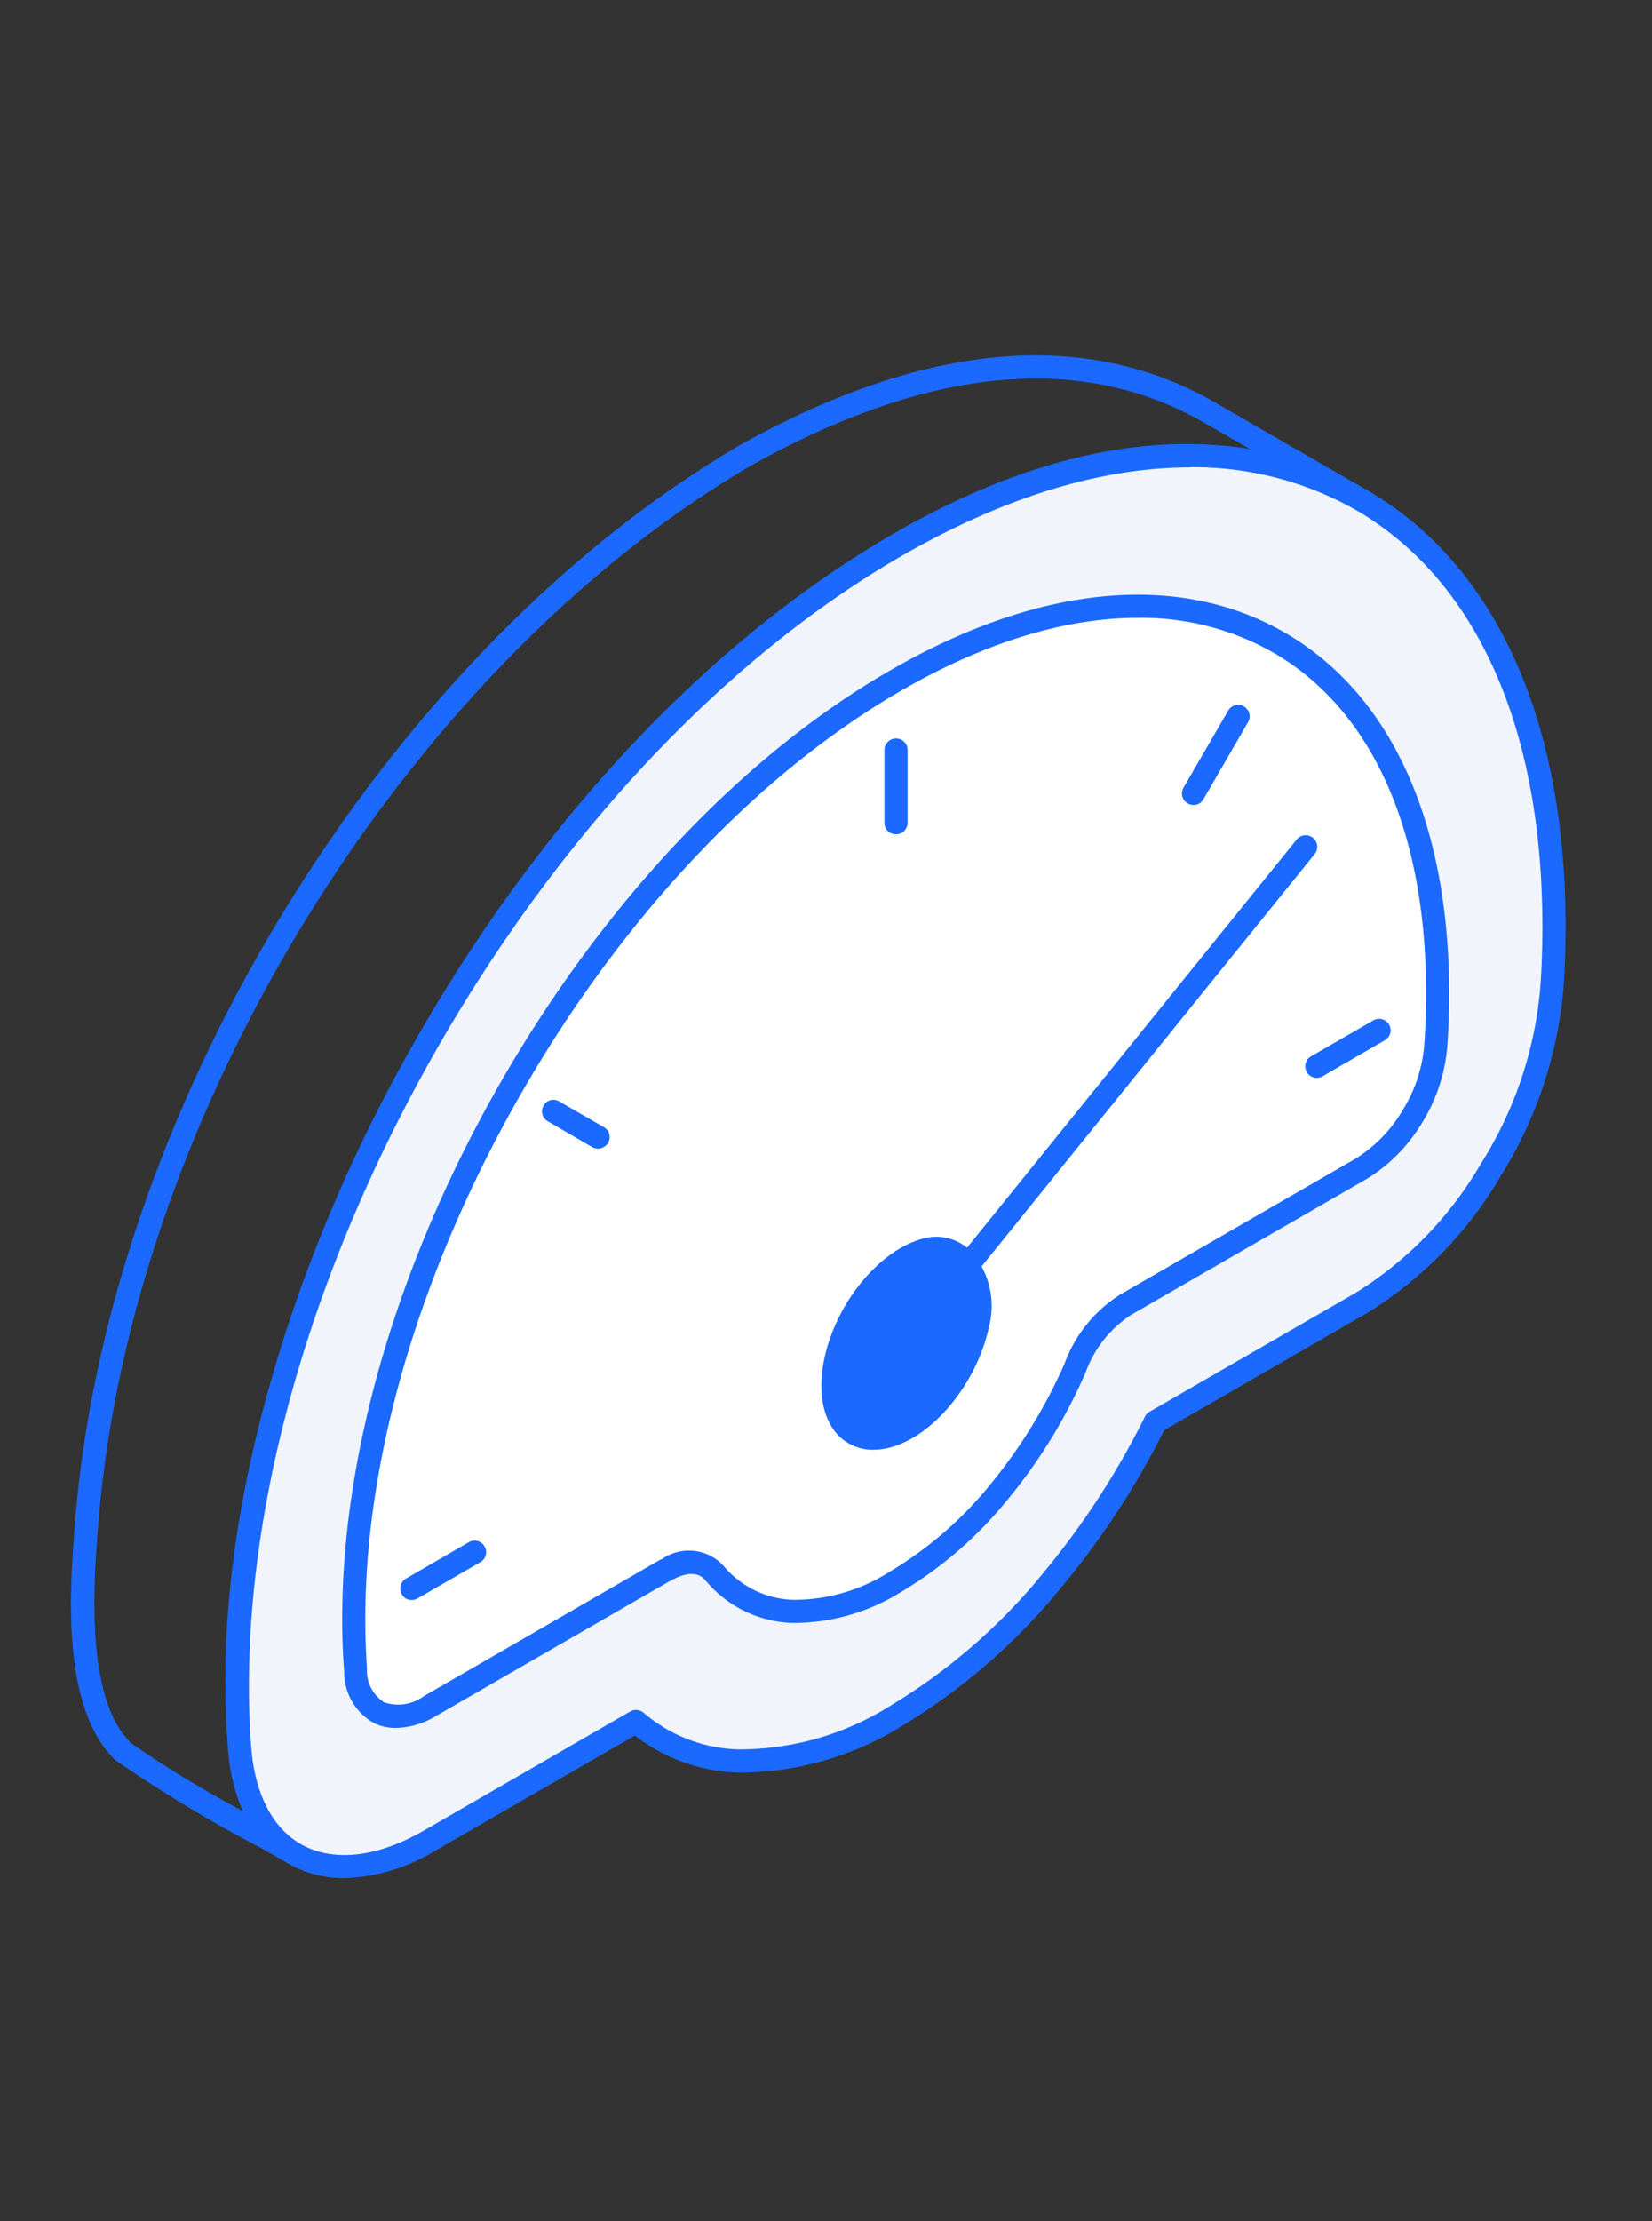 <svg xmlns="http://www.w3.org/2000/svg" width="93" height="125" fill="none" viewBox="0 0 93 125"><rect x="0" y="0" width="93" height="125" fill="#333333" stroke="none"/><g fill-rule="evenodd" clip-path="url(#a)" clip-rule="evenodd"><path fill="#1b69ff" d="M42.12 26.292C22.859 37.684 7.47 62.573 5.562 85.472c-.277 3.263-.846 10.053 1.83 12.641a65 65 0 0 0 6.293 3.821 10.3 10.3 0 0 1-.846-3.533c-1.56-18.934 9.047-40.605 20.239-53.689 9.467-11.07 24.1-21.638 37.315-19.426l-2.737-1.576c-6.934-3.916-15.538-3.047-25.537 2.582zM16.563 104.96a.7.7 0 0 1-.332-.083c-.327-.193-.863-.5-1.521-.868a78 78 0 0 1-8.217-4.955c-3.141-3.025-2.55-9.959-2.24-13.692 1.963-23.292 17.59-48.608 37.2-60.193v-.01c10.435-5.867 19.482-6.736 26.836-2.577l8.66 5a.633.633 0 0 1 .238.884.65.65 0 0 1-.88.25c-13.962-7.7-31.481 4.262-42.248 16.842-11.027 12.874-21.462 34.174-19.924 52.738.222 2.687 1.068 4.374 2.77 5.463a.652.652 0 0 1-.348 1.2z"/><path fill="#f1f4fb" d="M50.43 30.72c10.237-5.9 19.5-6.452 26.2-2.576 6.714 3.876 10.86 12.182 10.86 24 0 1.156-.054 2.4-.132 3.594a23.1 23.1 0 0 1-3.451 10.109 21.44 21.44 0 0 1-7.26 7.482l-11.613 6.7a45.6 45.6 0 0 1-5.707 8.787 33.8 33.8 0 0 1-8.915 7.775 16.4 16.4 0 0 1-8.913 2.516 9.2 9.2 0 0 1-5.691-2.218l-11.612 6.7c-2.8 1.609-5.358 1.852-7.283.918s-3.191-3.058-3.428-6.15a54 54 0 0 1-.133-3.45c.022-11.817 4.169-24.912 10.882-36.525 6.699-11.63 15.978-21.76 26.197-27.661"/><path fill="#1b69ff" d="M66.96 26.305c-4.95 0-10.457 1.675-16.2 4.982-9.8 5.652-19.023 15.39-25.98 27.417-6.933 12.022-10.765 24.88-10.765 36.2 0 1.078.039 2.251.127 3.4.205 2.753 1.283 4.75 3.047 5.613 1.8.868 4.164.553 6.675-.9l11.613-6.7a.66.66 0 0 1 .758.073c1.48 1.271 3.35 1.999 5.3 2.061a15.95 15.95 0 0 0 8.549-2.433 33.2 33.2 0 0 0 8.754-7.626 45.3 45.3 0 0 0 5.612-8.658.65.65 0 0 1 .255-.278l11.612-6.7a20.95 20.95 0 0 0 7.045-7.255 22.1 22.1 0 0 0 3.34-9.81c.094-1.217.127-2.444.127-3.556 0-11.187-3.721-19.509-10.512-23.44a18.5 18.5 0 0 0-9.357-2.4zm-47.567 79.392a6.2 6.2 0 0 1-2.77-.614c-2.2-1.073-3.54-3.451-3.782-6.686a47 47 0 0 1-.128-3.495c0-11.54 3.893-24.63 10.955-36.85s16.457-22.126 26.455-27.893c10.092-5.828 19.63-6.746 26.836-2.576s11.176 12.9 11.176 24.563c0 1.145-.04 2.4-.133 3.64a23.9 23.9 0 0 1-3.517 10.4 22.3 22.3 0 0 1-7.526 7.708l-11.425 6.6a45.8 45.8 0 0 1-5.707 8.742 34.7 34.7 0 0 1-9.086 7.92 17.4 17.4 0 0 1-9.28 2.6 10 10 0 0 1-5.722-2.085l-11.226 6.475a10.37 10.37 0 0 1-5.121 1.551"/><path fill="#fff" d="M72.009 36.164c-5.524-3.19-13.155-2.737-21.578 2.124s-16.052 13.2-21.571 22.766-8.936 20.34-8.936 30.072c0 1.006.016 1.908.094 2.87a2.72 2.72 0 0 0 1.316 2.394 3.07 3.07 0 0 0 2.865-.376l13.266-7.653v.017c1.062-.613 2.107-.613 2.732.133a6 6 0 0 0 4.423 2.173 10.7 10.7 0 0 0 5.8-1.665 21.9 21.9 0 0 0 5.8-5.02 30 30 0 0 0 4.3-6.969 7.14 7.14 0 0 1 2.859-3.61l13.283-7.654a8.4 8.4 0 0 0 2.842-2.92 8.9 8.9 0 0 0 1.338-3.932c.077-1.045.094-1.98.094-2.986.004-9.733-3.408-16.574-8.927-19.764"/><path fill="#1b69ff" d="M64.047 34.77c-4.054 0-8.588 1.37-13.283 4.08-8.051 4.646-15.633 12.648-21.334 22.53s-8.865 20.443-8.865 29.745c0 .99.039 1.875.094 2.82a2.1 2.1 0 0 0 .973 1.858 2.44 2.44 0 0 0 2.234-.354l13.266-7.653q.062-.03.128-.05a2.65 2.65 0 0 1 3.45.349 5.32 5.32 0 0 0 3.943 1.94 10.04 10.04 0 0 0 5.43-1.581 21.4 21.4 0 0 0 5.635-4.872 29.4 29.4 0 0 0 4.2-6.812 7.76 7.76 0 0 1 3.14-3.915L76.32 65.2a7.9 7.9 0 0 0 2.626-2.693 8.26 8.26 0 0 0 1.228-3.638c.072-1.03.11-1.953.11-2.942 0-9.175-3.046-15.987-8.6-19.2a15 15 0 0 0-7.63-1.957zM22.29 97.246a2.8 2.8 0 0 1-1.228-.271 3.29 3.29 0 0 1-1.686-2.931c-.077-.98-.111-1.9-.111-2.92 0-9.528 3.208-20.322 9.025-30.4 5.834-10.076 13.576-18.25 21.832-23 8.344-4.817 16.236-5.574 22.213-2.118 5.967 3.45 9.246 10.667 9.246 20.323 0 1.023-.033 1.974-.111 3.03a9.7 9.7 0 0 1-1.41 4.225 9.3 9.3 0 0 1-3.08 3.14l-13.283 7.66a6.53 6.53 0 0 0-2.588 3.273 30.1 30.1 0 0 1-4.4 7.156 22.6 22.6 0 0 1-5.967 5.17 11.45 11.45 0 0 1-6.16 1.753 6.65 6.65 0 0 1-4.877-2.406c-.553-.668-1.526-.215-1.908.012-.04.016-.077.038-.111.049l-13.155 7.587a4.54 4.54 0 0 1-2.241.668"/><path fill="#1b69ff" d="M49.164 81.59a2.73 2.73 0 0 1-1.89-.73c-.935-.9-1.26-2.477-.88-4.334.641-3.164 3.08-6.155 5.541-6.813a2.74 2.74 0 0 1 2.676.658 4.61 4.61 0 0 1 1.068 4.275c-.664 3.163-3.1 6.155-5.558 6.813-.312.085-.634.13-.957.13M74.131 60.662a.652.652 0 0 1-.326-1.216l3.54-2.04a.647.647 0 0 1 .641 1.122l-3.539 2.046a.63.63 0 0 1-.316.088M67.196 45.303a.6.6 0 0 1-.326-.088.64.64 0 0 1-.244-.885l2.516-4.341a.647.647 0 1 1 1.118.653l-2.511 4.336a.62.62 0 0 1-.553.325M50.43 46.95a.635.635 0 0 1-.64-.646v-4.092a.652.652 0 1 1 1.304 0v4.092a.65.65 0 0 1-.664.647M33.664 64.644a.74.74 0 0 1-.332-.089l-2.494-1.45a.644.644 0 0 1-.238-.884.635.635 0 0 1 .879-.237l2.51 1.448a.64.64 0 0 1 .002 1.122.7.7 0 0 1-.327.09M23.17 90.045a.61.61 0 0 1-.547-.32.65.65 0 0 1 .237-.89l3.539-2.048a.643.643 0 0 1 .88.244.637.637 0 0 1-.238.884l-3.54 2.046a.73.73 0 0 1-.331.084"/><path fill="#1b69ff" d="M54.489 71.848a.63.63 0 0 1-.4-.143.653.653 0 0 1-.111-.918l19.005-23.524a.651.651 0 1 1 1.012.818L54.989 71.605a.63.63 0 0 1-.5.243"/></g><defs><clipPath id="a"><path fill="#fff" d="M0 0h93v125H0z"/></clipPath></defs></svg>